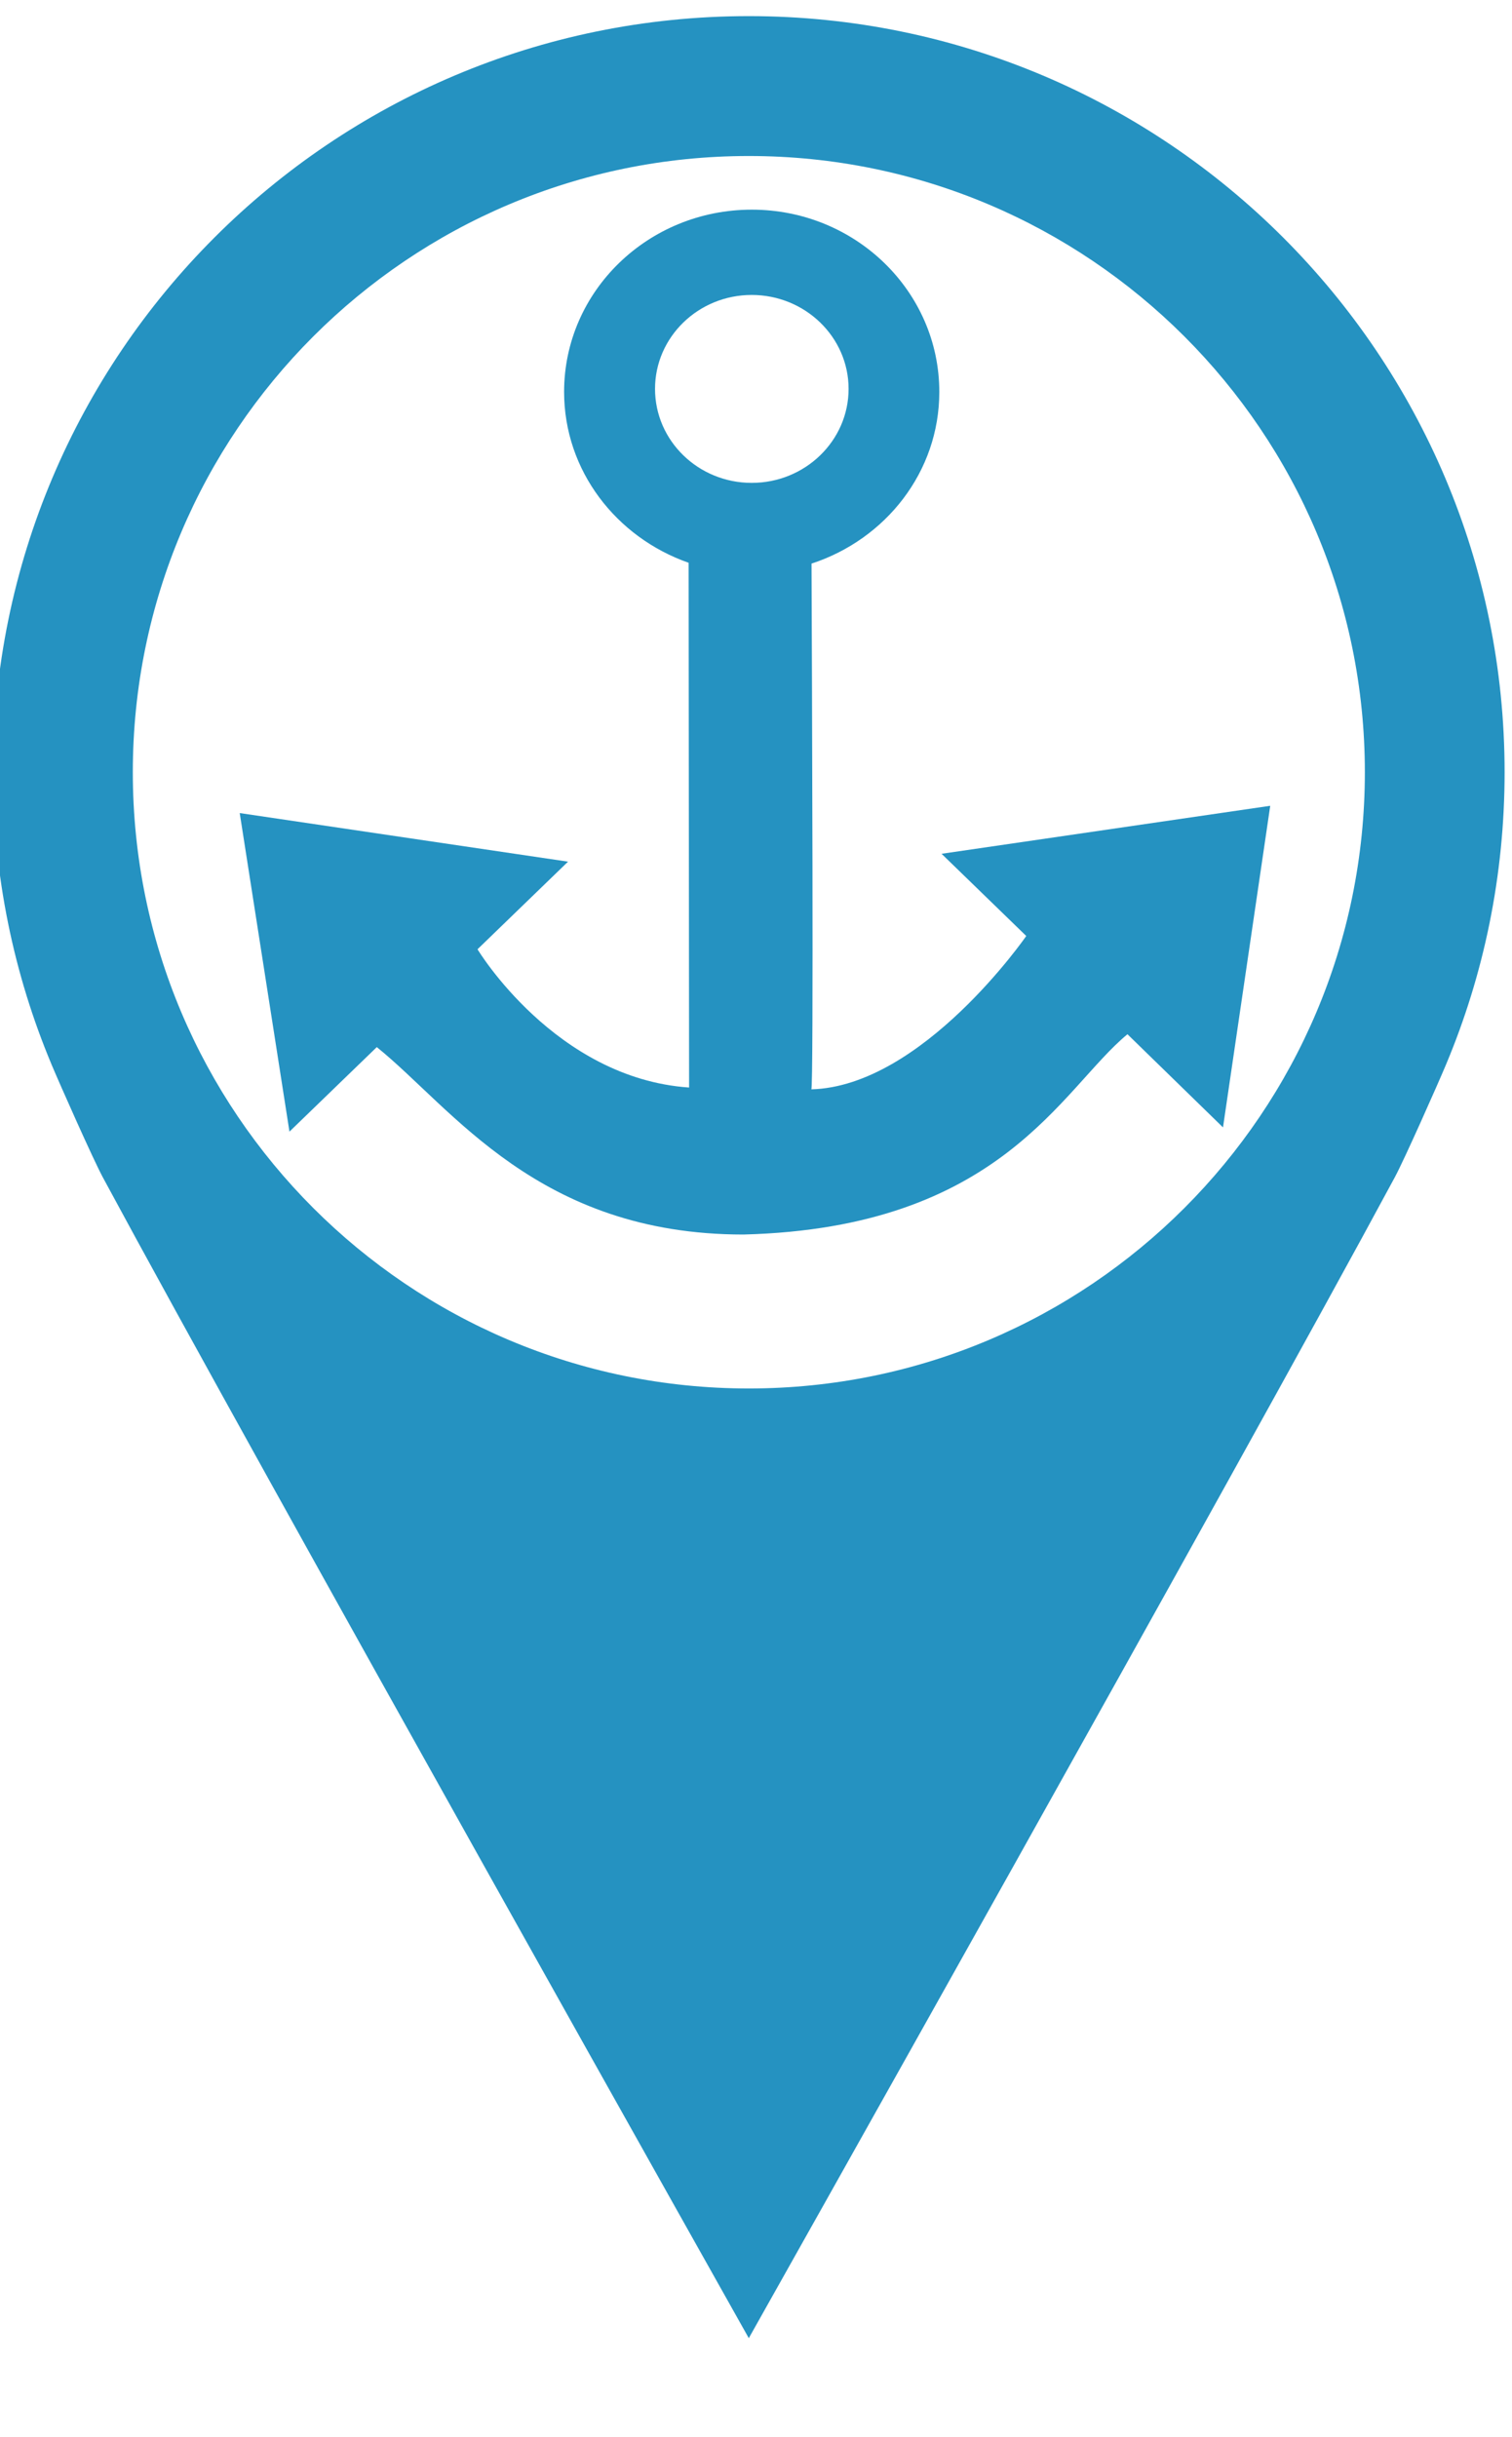 <?xml version="1.0" encoding="utf-8"?>
<svg viewBox="0.867 -2.384 254.693 410.364" width="254.693px" height="410.364px" xmlns="http://www.w3.org/2000/svg">
  <g id="g8" transform="matrix(1.333, 0, 0, -1.333, -1958.105, 1597.491)">
    <g id="g10" transform="scale(0.1)">
      <path d="m 15642.2,10248.1 c -429.9,0 -778.4,348.5 -778.4,778.5 0,429.9 348.5,778.4 778.4,778.4 430,0 778.5,-348.5 778.5,-778.4 0,-430 -348.5,-778.5 -778.5,-778.5 z m 0,1733.6 c -527.4,0 -955.1,-427.7 -955.1,-955.1 0,-130.8 26.4,-255.5 73.9,-369 v -0.1 l 0.2,-0.4 c 10.2,-24.3 52.2,-119 64.6,-142.1 199.1,-369.3 816.3,-1466.29 816.4,-1466.57 0.2,0.28 617.4,1097.27 816.4,1466.57 12.4,23.1 54.4,117.8 64.6,142.1 l 0.2,0.4 v 0.1 c 47.6,113.5 73.9,238.2 73.9,369 0,527.4 -427.6,955.1 -955.1,955.1" style="fill:#2592c1;fill-opacity:1;fill-rule:nonzero;stroke:none" id="path196"/>
    </g>
  </g>
  <g id="Capa_1" style="" transform="matrix(0.217, 0, 0, 0.217, 0.134, 63.539)">
    <g transform="matrix(3.905, 0, 0, 3.905, 189.462, -143.434)">
      <g>
        <g>
          <path style="fill: rgb(37, 146, 193);" d="M139.518,128.595l16.834,16.336c0,0-20.644,29.877-42.725,30.473 c0.479,0,0.117-84.092,0.039-104.472c14.694-4.797,25.402-18.182,25.402-34.117c0-20.009-16.697-36.218-37.273-36.218 c-20.615,0-37.312,16.209-37.312,36.208c0,15.671,10.376,28.929,24.748,33.961l0.098,104.277 c-26.643-1.837-42.061-27.474-42.061-27.474l17.997-17.41L0,120.505l9.887,63.301l17.362-16.795 c15.036,12.105,32.017,37.244,72.876,37.244c51.332-1.309,63.184-28.939,76.344-39.804l18.993,18.514l9.389-63.907 L139.518,128.595z M82.558,36.208c0-10.298,8.608-18.661,19.218-18.661s19.257,8.363,19.257,18.661 c0,10.327-8.647,18.681-19.257,18.681S82.558,46.535,82.558,36.208z"/>
        </g>
      </g>
    </g>
  </g>
</svg>